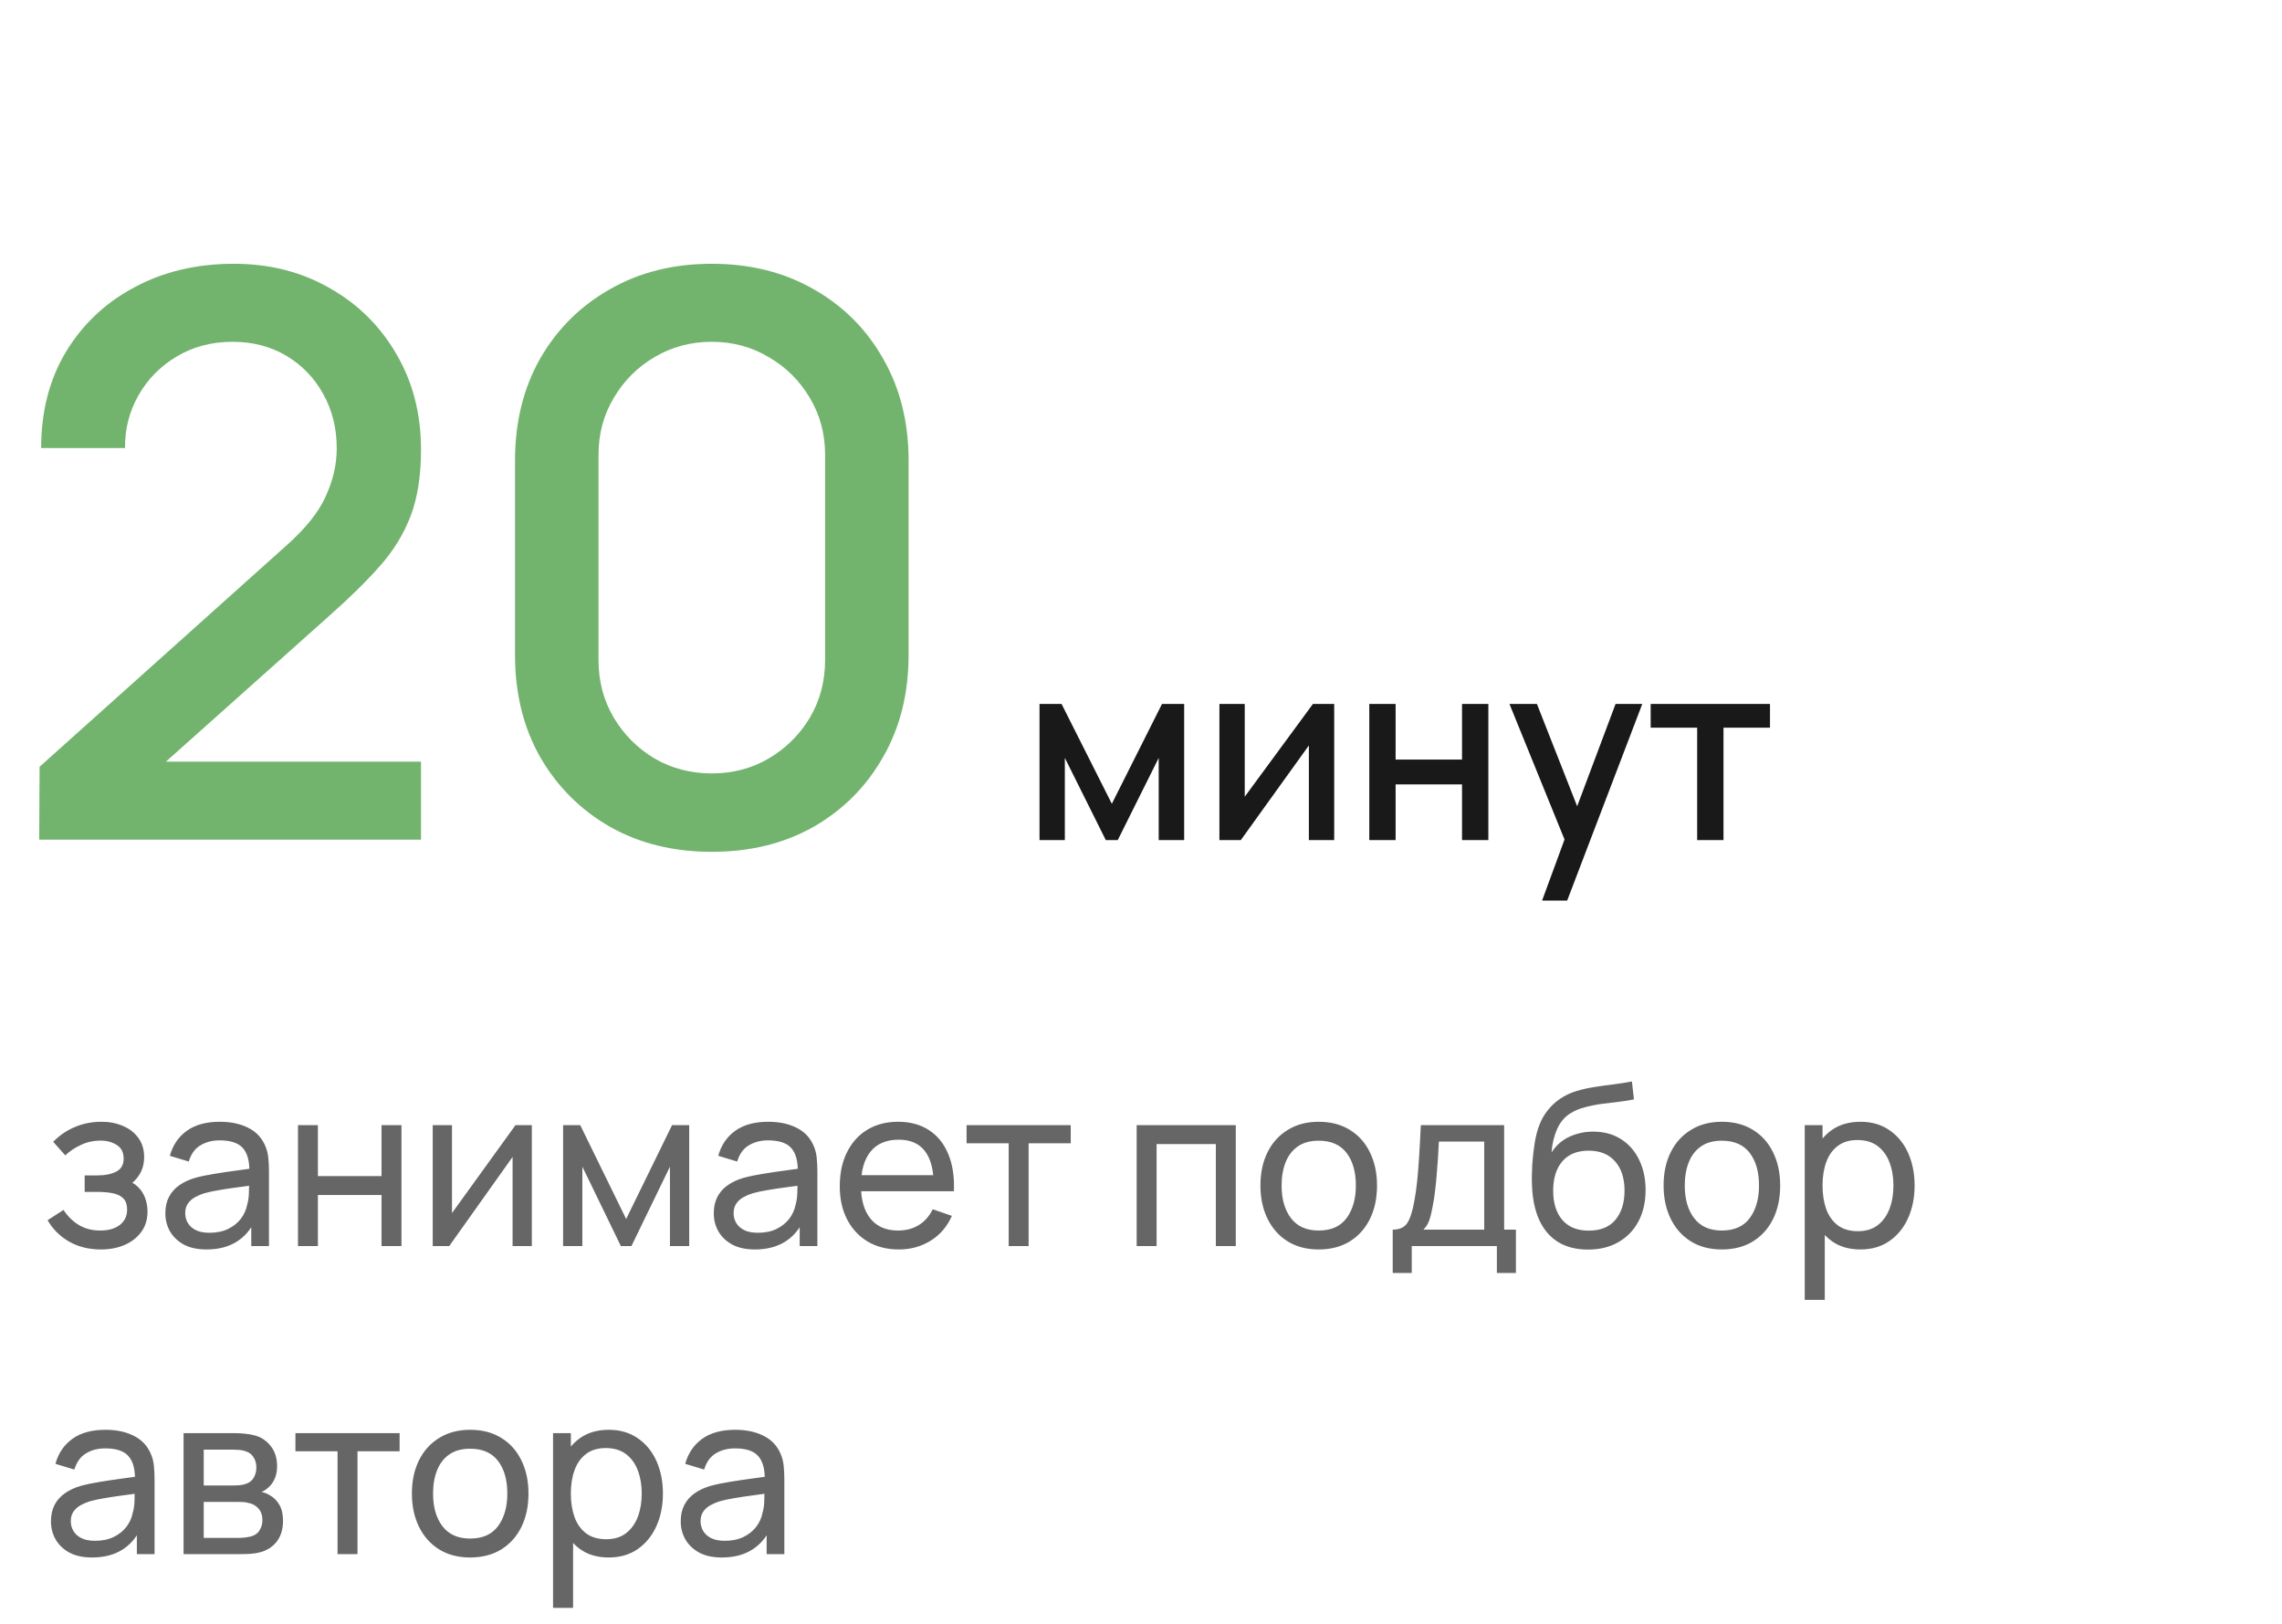 <?xml version="1.0" encoding="UTF-8"?> <svg xmlns="http://www.w3.org/2000/svg" width="163" height="116" viewBox="0 0 163 116" fill="none"> <path d="M2.8 59.972L2.828 54.764L20.384 39.028C21.803 37.777 22.764 36.583 23.268 35.444C23.791 34.305 24.052 33.167 24.052 32.028C24.052 30.591 23.735 29.303 23.1 28.164C22.465 27.007 21.588 26.092 20.468 25.42C19.348 24.748 18.06 24.412 16.604 24.412C15.111 24.412 13.776 24.767 12.6 25.476C11.443 26.167 10.537 27.091 9.884 28.248C9.231 29.405 8.913 30.656 8.932 32H2.94C2.94 29.387 3.528 27.1 4.704 25.14C5.899 23.161 7.532 21.621 9.604 20.52C11.676 19.4 14.047 18.84 16.716 18.84C19.255 18.84 21.532 19.419 23.548 20.576C25.564 21.715 27.151 23.283 28.308 25.28C29.484 27.277 30.072 29.555 30.072 32.112C30.072 33.96 29.829 35.528 29.344 36.816C28.859 38.104 28.131 39.299 27.16 40.4C26.189 41.501 24.976 42.696 23.52 43.984L9.968 56.08L9.324 54.4H30.072V59.972H2.8ZM50.843 60.84C48.099 60.84 45.672 60.243 43.563 59.048C41.454 57.835 39.792 56.173 38.579 54.064C37.385 51.955 36.787 49.528 36.787 46.784V32.896C36.787 30.152 37.385 27.725 38.579 25.616C39.792 23.507 41.454 21.855 43.563 20.66C45.672 19.447 48.099 18.84 50.843 18.84C53.587 18.84 56.014 19.447 58.123 20.66C60.233 21.855 61.885 23.507 63.079 25.616C64.293 27.725 64.899 30.152 64.899 32.896V46.784C64.899 49.528 64.293 51.955 63.079 54.064C61.885 56.173 60.233 57.835 58.123 59.048C56.014 60.243 53.587 60.84 50.843 60.84ZM50.843 55.24C52.337 55.24 53.69 54.885 54.903 54.176C56.135 53.448 57.115 52.477 57.843 51.264C58.571 50.032 58.935 48.66 58.935 47.148V32.476C58.935 30.983 58.571 29.629 57.843 28.416C57.115 27.184 56.135 26.213 54.903 25.504C53.69 24.776 52.337 24.412 50.843 24.412C49.35 24.412 47.987 24.776 46.755 25.504C45.542 26.213 44.571 27.184 43.843 28.416C43.115 29.629 42.751 30.983 42.751 32.476V47.148C42.751 48.66 43.115 50.032 43.843 51.264C44.571 52.477 45.542 53.448 46.755 54.176C47.987 54.885 49.35 55.24 50.843 55.24Z" fill="#72B46D"></path> <path d="M74.251 60V50.28H75.826L79.417 57.408L82.999 50.28H84.583V60H82.765V54.132L79.84 60H78.985L76.06 54.132V60H74.251ZM95.3 50.28V60H93.491V53.241L88.631 60H87.101V50.28H88.91V56.904L93.779 50.28H95.3ZM97.806 60V50.28H99.687V54.249H104.43V50.28H106.311V60H104.43V56.022H99.687V60H97.806ZM110.15 64.32L112.031 59.199L112.058 60.711L107.819 50.28H109.781L112.949 58.335H112.373L115.397 50.28H117.305L111.941 64.32H110.15ZM121.226 60V51.972H117.905V50.28H126.428V51.972H123.107V60H121.226Z" fill="black" fill-opacity="0.9"></path> <path d="M7.216 89.24C6.363 89.24 5.608 89.056 4.952 88.688C4.296 88.315 3.779 87.803 3.4 87.152L4.536 86.416C4.851 86.891 5.227 87.256 5.664 87.512C6.101 87.763 6.6 87.888 7.16 87.888C7.747 87.888 8.213 87.755 8.56 87.488C8.907 87.216 9.08 86.851 9.08 86.392C9.08 86.051 8.995 85.789 8.824 85.608C8.653 85.427 8.408 85.301 8.088 85.232C7.768 85.163 7.387 85.128 6.944 85.128H6.048V83.952H6.936C7.496 83.952 7.952 83.861 8.304 83.68C8.656 83.499 8.832 83.189 8.832 82.752C8.832 82.304 8.667 81.979 8.336 81.776C8.011 81.568 7.621 81.464 7.168 81.464C6.688 81.464 6.229 81.565 5.792 81.768C5.355 81.965 4.979 82.216 4.664 82.52L3.8 81.552C4.248 81.093 4.763 80.741 5.344 80.496C5.931 80.245 6.568 80.12 7.256 80.12C7.811 80.12 8.317 80.219 8.776 80.416C9.24 80.608 9.608 80.893 9.88 81.272C10.157 81.645 10.296 82.101 10.296 82.64C10.296 83.099 10.189 83.507 9.976 83.864C9.763 84.221 9.448 84.533 9.032 84.8L8.976 84.296C9.328 84.381 9.619 84.539 9.848 84.768C10.083 84.992 10.256 85.259 10.368 85.568C10.48 85.877 10.536 86.2 10.536 86.536C10.536 87.101 10.387 87.587 10.088 87.992C9.795 88.392 9.397 88.701 8.896 88.92C8.395 89.133 7.835 89.24 7.216 89.24ZM14.748 89.24C14.102 89.24 13.561 89.123 13.124 88.888C12.692 88.648 12.364 88.333 12.14 87.944C11.921 87.555 11.812 87.128 11.812 86.664C11.812 86.211 11.897 85.819 12.068 85.488C12.244 85.152 12.489 84.875 12.804 84.656C13.118 84.432 13.495 84.256 13.932 84.128C14.342 84.016 14.801 83.92 15.308 83.84C15.82 83.755 16.337 83.677 16.86 83.608C17.383 83.539 17.87 83.472 18.324 83.408L17.812 83.704C17.828 82.936 17.673 82.368 17.348 82C17.028 81.632 16.473 81.448 15.684 81.448C15.161 81.448 14.703 81.568 14.308 81.808C13.918 82.043 13.644 82.427 13.484 82.96L12.132 82.552C12.34 81.795 12.742 81.2 13.34 80.768C13.937 80.336 14.724 80.12 15.7 80.12C16.484 80.12 17.156 80.261 17.716 80.544C18.281 80.821 18.686 81.243 18.932 81.808C19.055 82.075 19.132 82.365 19.164 82.68C19.196 82.989 19.212 83.315 19.212 83.656V89H17.948V86.928L18.244 87.12C17.919 87.819 17.462 88.347 16.876 88.704C16.294 89.061 15.585 89.24 14.748 89.24ZM14.964 88.048C15.476 88.048 15.918 87.957 16.292 87.776C16.671 87.589 16.974 87.347 17.204 87.048C17.433 86.744 17.582 86.413 17.652 86.056C17.732 85.789 17.774 85.493 17.78 85.168C17.791 84.837 17.796 84.584 17.796 84.408L18.292 84.624C17.828 84.688 17.372 84.749 16.924 84.808C16.476 84.867 16.052 84.931 15.652 85C15.252 85.064 14.892 85.141 14.572 85.232C14.337 85.307 14.116 85.403 13.908 85.52C13.705 85.637 13.54 85.789 13.412 85.976C13.289 86.157 13.228 86.384 13.228 86.656C13.228 86.891 13.287 87.115 13.404 87.328C13.527 87.541 13.713 87.715 13.964 87.848C14.22 87.981 14.553 88.048 14.964 88.048ZM21.284 89V80.36H22.708V84H27.252V80.36H28.676V89H27.252V85.352H22.708V89H21.284ZM37.989 80.36V89H36.613V82.632L32.085 89H30.909V80.36H32.285V86.64L36.821 80.36H37.989ZM40.221 89V80.36H41.445L44.725 87.064L48.005 80.36H49.229V89H47.853V83.328L45.101 89H44.349L41.597 83.328V89H40.221ZM53.92 89.24C53.274 89.24 52.733 89.123 52.296 88.888C51.864 88.648 51.536 88.333 51.312 87.944C51.093 87.555 50.984 87.128 50.984 86.664C50.984 86.211 51.069 85.819 51.24 85.488C51.416 85.152 51.661 84.875 51.976 84.656C52.29 84.432 52.666 84.256 53.104 84.128C53.514 84.016 53.973 83.92 54.48 83.84C54.992 83.755 55.509 83.677 56.032 83.608C56.554 83.539 57.042 83.472 57.496 83.408L56.984 83.704C57 82.936 56.845 82.368 56.52 82C56.2 81.632 55.645 81.448 54.856 81.448C54.333 81.448 53.874 81.568 53.48 81.808C53.09 82.043 52.816 82.427 52.656 82.96L51.304 82.552C51.512 81.795 51.914 81.2 52.512 80.768C53.109 80.336 53.896 80.12 54.872 80.12C55.656 80.12 56.328 80.261 56.888 80.544C57.453 80.821 57.858 81.243 58.104 81.808C58.226 82.075 58.304 82.365 58.336 82.68C58.368 82.989 58.384 83.315 58.384 83.656V89H57.12V86.928L57.416 87.12C57.09 87.819 56.634 88.347 56.048 88.704C55.466 89.061 54.757 89.24 53.92 89.24ZM54.136 88.048C54.648 88.048 55.09 87.957 55.464 87.776C55.842 87.589 56.146 87.347 56.376 87.048C56.605 86.744 56.754 86.413 56.824 86.056C56.904 85.789 56.946 85.493 56.952 85.168C56.962 84.837 56.968 84.584 56.968 84.408L57.464 84.624C57 84.688 56.544 84.749 56.096 84.808C55.648 84.867 55.224 84.931 54.824 85C54.424 85.064 54.064 85.141 53.744 85.232C53.509 85.307 53.288 85.403 53.08 85.52C52.877 85.637 52.712 85.789 52.584 85.976C52.461 86.157 52.4 86.384 52.4 86.656C52.4 86.891 52.458 87.115 52.576 87.328C52.698 87.541 52.885 87.715 53.136 87.848C53.392 87.981 53.725 88.048 54.136 88.048ZM64.208 89.24C63.36 89.24 62.618 89.053 61.984 88.68C61.354 88.301 60.864 87.776 60.512 87.104C60.16 86.427 59.984 85.637 59.984 84.736C59.984 83.792 60.157 82.976 60.504 82.288C60.85 81.595 61.333 81.061 61.952 80.688C62.576 80.309 63.306 80.12 64.144 80.12C65.013 80.12 65.752 80.32 66.36 80.72C66.973 81.12 67.432 81.691 67.736 82.432C68.045 83.173 68.178 84.056 68.136 85.08H66.696V84.568C66.68 83.507 66.464 82.715 66.048 82.192C65.632 81.664 65.013 81.4 64.192 81.4C63.312 81.4 62.642 81.683 62.184 82.248C61.725 82.813 61.496 83.624 61.496 84.68C61.496 85.699 61.725 86.488 62.184 87.048C62.642 87.608 63.296 87.888 64.144 87.888C64.714 87.888 65.21 87.757 65.632 87.496C66.053 87.235 66.384 86.859 66.624 86.368L67.992 86.84C67.656 87.603 67.149 88.195 66.472 88.616C65.8 89.032 65.045 89.24 64.208 89.24ZM61.016 85.08V83.936H67.4V85.08H61.016ZM72.049 89V81.656H69.041V80.36H76.481V81.656H73.473V89H72.049ZM81.19 89V80.36H88.27V89H86.846V81.712H82.614V89H81.19ZM94.191 89.24C93.332 89.24 92.591 89.045 91.967 88.656C91.348 88.267 90.871 87.728 90.535 87.04C90.199 86.352 90.031 85.563 90.031 84.672C90.031 83.765 90.201 82.971 90.543 82.288C90.884 81.605 91.367 81.075 91.991 80.696C92.615 80.312 93.348 80.12 94.191 80.12C95.055 80.12 95.799 80.315 96.423 80.704C97.047 81.088 97.524 81.624 97.855 82.312C98.191 82.995 98.359 83.781 98.359 84.672C98.359 85.573 98.191 86.368 97.855 87.056C97.519 87.739 97.039 88.275 96.415 88.664C95.791 89.048 95.049 89.24 94.191 89.24ZM94.191 87.888C95.087 87.888 95.753 87.589 96.191 86.992C96.628 86.395 96.847 85.621 96.847 84.672C96.847 83.696 96.625 82.92 96.183 82.344C95.74 81.763 95.076 81.472 94.191 81.472C93.588 81.472 93.092 81.608 92.703 81.88C92.313 82.152 92.023 82.528 91.831 83.008C91.639 83.488 91.543 84.043 91.543 84.672C91.543 85.643 91.767 86.421 92.215 87.008C92.663 87.595 93.321 87.888 94.191 87.888ZM99.48 90.92V87.824C99.965 87.824 100.312 87.667 100.52 87.352C100.728 87.032 100.896 86.507 101.024 85.776C101.109 85.317 101.179 84.827 101.232 84.304C101.285 83.781 101.331 83.2 101.368 82.56C101.411 81.915 101.451 81.181 101.488 80.36H107.44V87.824H108.28V90.92H106.92V89H100.84V90.92H99.48ZM101.672 87.824H106.016V81.536H102.776C102.76 81.915 102.739 82.312 102.712 82.728C102.685 83.139 102.653 83.549 102.616 83.96C102.584 84.371 102.544 84.76 102.496 85.128C102.453 85.491 102.403 85.816 102.344 86.104C102.275 86.504 102.195 86.843 102.104 87.12C102.013 87.397 101.869 87.632 101.672 87.824ZM113.398 89.248C112.582 89.243 111.886 89.067 111.31 88.72C110.734 88.368 110.286 87.853 109.966 87.176C109.646 86.499 109.467 85.669 109.43 84.688C109.408 84.235 109.414 83.736 109.446 83.192C109.483 82.648 109.542 82.125 109.622 81.624C109.707 81.123 109.814 80.709 109.942 80.384C110.086 79.995 110.288 79.635 110.55 79.304C110.816 78.968 111.115 78.691 111.446 78.472C111.782 78.243 112.158 78.064 112.574 77.936C112.99 77.808 113.424 77.709 113.878 77.64C114.336 77.565 114.795 77.501 115.254 77.448C115.712 77.389 116.15 77.32 116.566 77.24L116.71 78.52C116.416 78.584 116.07 78.64 115.67 78.688C115.27 78.731 114.854 78.781 114.422 78.84C113.995 78.899 113.584 78.981 113.19 79.088C112.8 79.189 112.464 79.331 112.182 79.512C111.766 79.763 111.446 80.139 111.222 80.64C111.003 81.136 110.87 81.693 110.822 82.312C111.152 81.8 111.582 81.424 112.11 81.184C112.638 80.944 113.2 80.824 113.798 80.824C114.571 80.824 115.238 81.005 115.798 81.368C116.358 81.725 116.787 82.219 117.086 82.848C117.39 83.477 117.542 84.195 117.542 85C117.542 85.853 117.371 86.6 117.03 87.24C116.688 87.88 116.206 88.376 115.582 88.728C114.963 89.08 114.235 89.253 113.398 89.248ZM113.486 87.896C114.323 87.896 114.958 87.637 115.39 87.12C115.822 86.597 116.038 85.904 116.038 85.04C116.038 84.155 115.814 83.459 115.366 82.952C114.918 82.44 114.288 82.184 113.478 82.184C112.656 82.184 112.027 82.44 111.59 82.952C111.158 83.459 110.942 84.155 110.942 85.04C110.942 85.931 111.16 86.629 111.598 87.136C112.035 87.643 112.664 87.896 113.486 87.896ZM122.988 89.24C122.129 89.24 121.388 89.045 120.764 88.656C120.145 88.267 119.668 87.728 119.332 87.04C118.996 86.352 118.828 85.563 118.828 84.672C118.828 83.765 118.998 82.971 119.34 82.288C119.681 81.605 120.164 81.075 120.788 80.696C121.412 80.312 122.145 80.12 122.988 80.12C123.852 80.12 124.596 80.315 125.22 80.704C125.844 81.088 126.321 81.624 126.652 82.312C126.988 82.995 127.156 83.781 127.156 84.672C127.156 85.573 126.988 86.368 126.652 87.056C126.316 87.739 125.836 88.275 125.212 88.664C124.588 89.048 123.846 89.24 122.988 89.24ZM122.988 87.888C123.884 87.888 124.55 87.589 124.988 86.992C125.425 86.395 125.644 85.621 125.644 84.672C125.644 83.696 125.422 82.92 124.98 82.344C124.537 81.763 123.873 81.472 122.988 81.472C122.385 81.472 121.889 81.608 121.5 81.88C121.11 82.152 120.82 82.528 120.628 83.008C120.436 83.488 120.34 84.043 120.34 84.672C120.34 85.643 120.564 86.421 121.012 87.008C121.46 87.595 122.118 87.888 122.988 87.888ZM132.885 89.24C132.074 89.24 131.392 89.04 130.837 88.64C130.282 88.235 129.861 87.688 129.573 87C129.29 86.307 129.149 85.531 129.149 84.672C129.149 83.803 129.29 83.024 129.573 82.336C129.861 81.648 130.282 81.107 130.837 80.712C131.397 80.317 132.082 80.12 132.893 80.12C133.693 80.12 134.381 80.32 134.957 80.72C135.538 81.115 135.984 81.656 136.293 82.344C136.602 83.032 136.757 83.808 136.757 84.672C136.757 85.536 136.602 86.312 136.293 87C135.984 87.688 135.538 88.235 134.957 88.64C134.381 89.04 133.69 89.24 132.885 89.24ZM128.909 92.84V80.36H130.181V86.72H130.341V92.84H128.909ZM132.709 87.936C133.28 87.936 133.752 87.792 134.125 87.504C134.498 87.216 134.778 86.827 134.965 86.336C135.152 85.84 135.245 85.285 135.245 84.672C135.245 84.064 135.152 83.515 134.965 83.024C134.784 82.533 134.501 82.144 134.117 81.856C133.738 81.568 133.256 81.424 132.669 81.424C132.109 81.424 131.645 81.563 131.277 81.84C130.909 82.112 130.634 82.493 130.453 82.984C130.272 83.469 130.181 84.032 130.181 84.672C130.181 85.301 130.269 85.864 130.445 86.36C130.626 86.851 130.904 87.237 131.277 87.52C131.65 87.797 132.128 87.936 132.709 87.936ZM6.576 111.24C5.931 111.24 5.389 111.123 4.952 110.888C4.52 110.648 4.192 110.333 3.968 109.944C3.749 109.555 3.64 109.128 3.64 108.664C3.64 108.211 3.725 107.819 3.896 107.488C4.072 107.152 4.317 106.875 4.632 106.656C4.947 106.432 5.323 106.256 5.76 106.128C6.171 106.016 6.629 105.92 7.136 105.84C7.648 105.755 8.165 105.677 8.688 105.608C9.211 105.539 9.699 105.472 10.152 105.408L9.64 105.704C9.656 104.936 9.501 104.368 9.176 104C8.856 103.632 8.301 103.448 7.512 103.448C6.989 103.448 6.531 103.568 6.136 103.808C5.747 104.043 5.472 104.427 5.312 104.96L3.96 104.552C4.168 103.795 4.571 103.2 5.168 102.768C5.765 102.336 6.552 102.12 7.528 102.12C8.312 102.12 8.984 102.261 9.544 102.544C10.109 102.821 10.515 103.243 10.76 103.808C10.883 104.075 10.96 104.365 10.992 104.68C11.024 104.989 11.04 105.315 11.04 105.656V111H9.776V108.928L10.072 109.12C9.747 109.819 9.291 110.347 8.704 110.704C8.123 111.061 7.413 111.24 6.576 111.24ZM6.792 110.048C7.304 110.048 7.747 109.957 8.12 109.776C8.499 109.589 8.803 109.347 9.032 109.048C9.261 108.744 9.411 108.413 9.48 108.056C9.56 107.789 9.603 107.493 9.608 107.168C9.619 106.837 9.624 106.584 9.624 106.408L10.12 106.624C9.656 106.688 9.2 106.749 8.752 106.808C8.304 106.867 7.88 106.931 7.48 107C7.08 107.064 6.72 107.141 6.4 107.232C6.165 107.307 5.944 107.403 5.736 107.52C5.533 107.637 5.368 107.789 5.24 107.976C5.117 108.157 5.056 108.384 5.056 108.656C5.056 108.891 5.115 109.115 5.232 109.328C5.355 109.541 5.541 109.715 5.792 109.848C6.048 109.981 6.381 110.048 6.792 110.048ZM13.112 111V102.36H16.792C17.011 102.36 17.245 102.373 17.496 102.4C17.752 102.421 17.984 102.461 18.192 102.52C18.656 102.643 19.037 102.896 19.336 103.28C19.64 103.659 19.792 104.139 19.792 104.72C19.792 105.045 19.741 105.328 19.64 105.568C19.544 105.808 19.405 106.016 19.224 106.192C19.144 106.272 19.056 106.344 18.96 106.408C18.864 106.472 18.768 106.523 18.672 106.56C18.859 106.592 19.048 106.664 19.24 106.776C19.544 106.941 19.781 107.173 19.952 107.472C20.128 107.771 20.216 108.152 20.216 108.616C20.216 109.203 20.075 109.688 19.792 110.072C19.509 110.451 19.12 110.712 18.624 110.856C18.416 110.915 18.187 110.955 17.936 110.976C17.685 110.992 17.443 111 17.208 111H13.112ZM14.552 109.84H17.128C17.24 109.84 17.373 109.829 17.528 109.808C17.688 109.787 17.829 109.76 17.952 109.728C18.229 109.648 18.429 109.499 18.552 109.28C18.68 109.061 18.744 108.824 18.744 108.568C18.744 108.227 18.648 107.949 18.456 107.736C18.269 107.523 18.021 107.389 17.712 107.336C17.6 107.304 17.477 107.285 17.344 107.28C17.216 107.275 17.101 107.272 17 107.272H14.552V109.84ZM14.552 106.096H16.696C16.845 106.096 17.003 106.088 17.168 106.072C17.333 106.051 17.477 106.016 17.6 105.968C17.845 105.877 18.024 105.728 18.136 105.52C18.253 105.307 18.312 105.075 18.312 104.824C18.312 104.547 18.248 104.304 18.12 104.096C17.997 103.883 17.808 103.736 17.552 103.656C17.381 103.592 17.189 103.557 16.976 103.552C16.768 103.541 16.635 103.536 16.576 103.536H14.552V106.096ZM24.111 111V103.656H21.103V102.36H28.543V103.656H25.535V111H24.111ZM33.581 111.24C32.723 111.24 31.981 111.045 31.357 110.656C30.739 110.267 30.261 109.728 29.925 109.04C29.589 108.352 29.421 107.563 29.421 106.672C29.421 105.765 29.592 104.971 29.933 104.288C30.275 103.605 30.757 103.075 31.381 102.696C32.005 102.312 32.739 102.12 33.581 102.12C34.445 102.12 35.189 102.315 35.813 102.704C36.437 103.088 36.915 103.624 37.245 104.312C37.581 104.995 37.749 105.781 37.749 106.672C37.749 107.573 37.581 108.368 37.245 109.056C36.909 109.739 36.429 110.275 35.805 110.664C35.181 111.048 34.44 111.24 33.581 111.24ZM33.581 109.888C34.477 109.888 35.144 109.589 35.581 108.992C36.019 108.395 36.237 107.621 36.237 106.672C36.237 105.696 36.016 104.92 35.573 104.344C35.131 103.763 34.467 103.472 33.581 103.472C32.979 103.472 32.483 103.608 32.093 103.88C31.704 104.152 31.413 104.528 31.221 105.008C31.029 105.488 30.933 106.043 30.933 106.672C30.933 107.643 31.157 108.421 31.605 109.008C32.053 109.595 32.712 109.888 33.581 109.888ZM43.479 111.24C42.668 111.24 41.985 111.04 41.431 110.64C40.876 110.235 40.455 109.688 40.167 109C39.884 108.307 39.743 107.531 39.743 106.672C39.743 105.803 39.884 105.024 40.167 104.336C40.455 103.648 40.876 103.107 41.431 102.712C41.991 102.317 42.676 102.12 43.487 102.12C44.287 102.12 44.975 102.32 45.551 102.72C46.132 103.115 46.577 103.656 46.887 104.344C47.196 105.032 47.351 105.808 47.351 106.672C47.351 107.536 47.196 108.312 46.887 109C46.577 109.688 46.132 110.235 45.551 110.64C44.975 111.04 44.284 111.24 43.479 111.24ZM39.503 114.84V102.36H40.775V108.72H40.935V114.84H39.503ZM43.303 109.936C43.873 109.936 44.345 109.792 44.719 109.504C45.092 109.216 45.372 108.827 45.559 108.336C45.745 107.84 45.839 107.285 45.839 106.672C45.839 106.064 45.745 105.515 45.559 105.024C45.377 104.533 45.095 104.144 44.711 103.856C44.332 103.568 43.849 103.424 43.263 103.424C42.703 103.424 42.239 103.563 41.871 103.84C41.503 104.112 41.228 104.493 41.047 104.984C40.865 105.469 40.775 106.032 40.775 106.672C40.775 107.301 40.863 107.864 41.039 108.36C41.22 108.851 41.497 109.237 41.871 109.52C42.244 109.797 42.721 109.936 43.303 109.936ZM51.56 111.24C50.915 111.24 50.374 111.123 49.936 110.888C49.504 110.648 49.176 110.333 48.952 109.944C48.734 109.555 48.624 109.128 48.624 108.664C48.624 108.211 48.71 107.819 48.88 107.488C49.056 107.152 49.302 106.875 49.616 106.656C49.931 106.432 50.307 106.256 50.744 106.128C51.155 106.016 51.614 105.92 52.12 105.84C52.632 105.755 53.15 105.677 53.672 105.608C54.195 105.539 54.683 105.472 55.136 105.408L54.624 105.704C54.64 104.936 54.486 104.368 54.16 104C53.84 103.632 53.286 103.448 52.496 103.448C51.974 103.448 51.515 103.568 51.12 103.808C50.731 104.043 50.456 104.427 50.296 104.96L48.944 104.552C49.152 103.795 49.555 103.2 50.152 102.768C50.75 102.336 51.536 102.12 52.512 102.12C53.296 102.12 53.968 102.261 54.528 102.544C55.094 102.821 55.499 103.243 55.744 103.808C55.867 104.075 55.944 104.365 55.976 104.68C56.008 104.989 56.024 105.315 56.024 105.656V111H54.76V108.928L55.056 109.12C54.731 109.819 54.275 110.347 53.688 110.704C53.107 111.061 52.398 111.24 51.56 111.24ZM51.776 110.048C52.288 110.048 52.731 109.957 53.104 109.776C53.483 109.589 53.787 109.347 54.016 109.048C54.246 108.744 54.395 108.413 54.464 108.056C54.544 107.789 54.587 107.493 54.592 107.168C54.603 106.837 54.608 106.584 54.608 106.408L55.104 106.624C54.64 106.688 54.184 106.749 53.736 106.808C53.288 106.867 52.864 106.931 52.464 107C52.064 107.064 51.704 107.141 51.384 107.232C51.15 107.307 50.928 107.403 50.72 107.52C50.518 107.637 50.352 107.789 50.224 107.976C50.102 108.157 50.04 108.384 50.04 108.656C50.04 108.891 50.099 109.115 50.216 109.328C50.339 109.541 50.526 109.715 50.776 109.848C51.032 109.981 51.366 110.048 51.776 110.048Z" fill="black" fill-opacity="0.6"></path> </svg> 